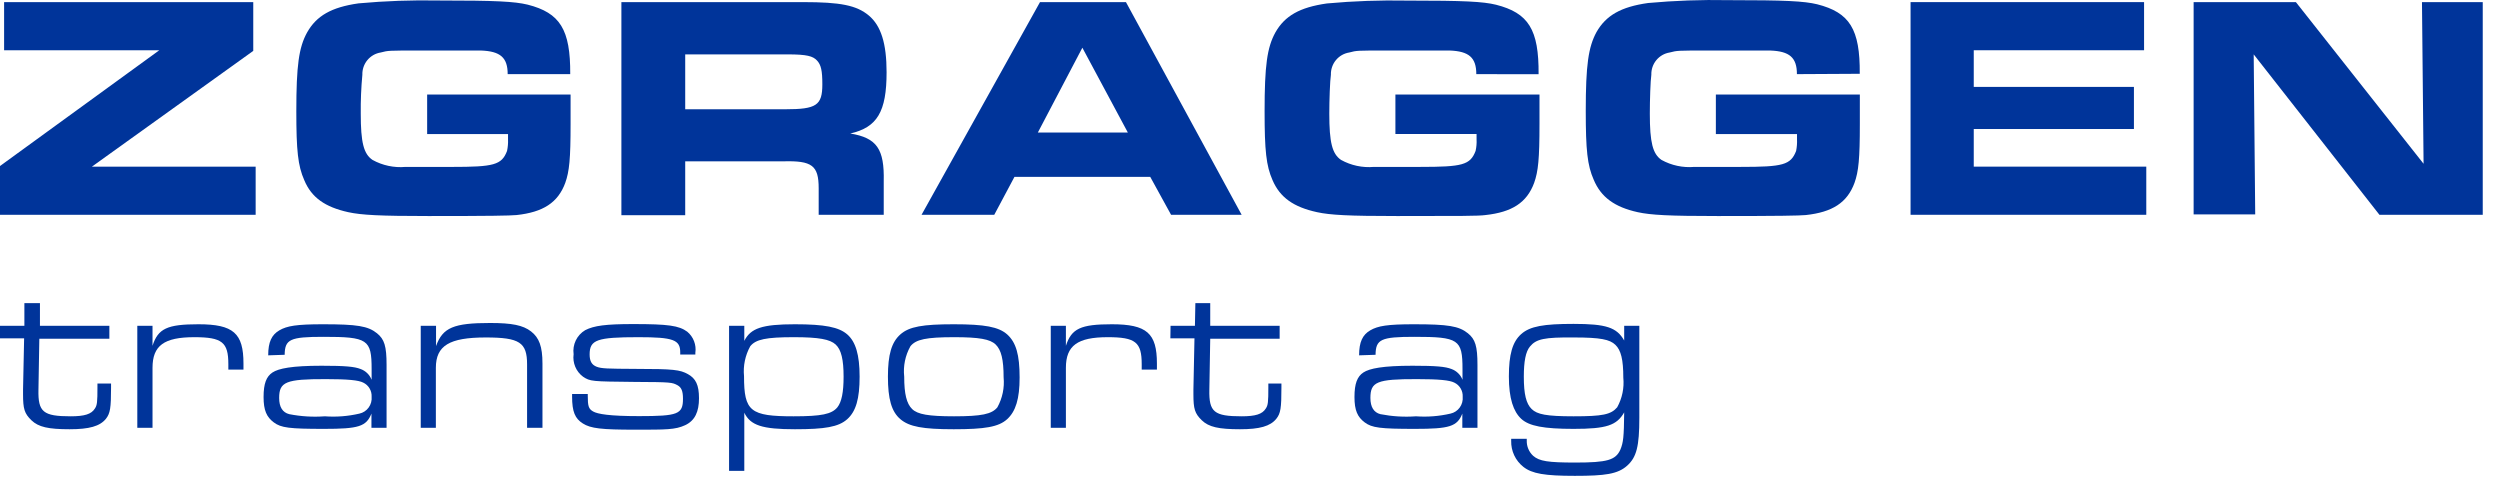 <?xml version="1.0" encoding="UTF-8"?>
<svg xmlns="http://www.w3.org/2000/svg" width="142" height="28" viewBox="0 0 142 28" fill="none">
  <path d="M0 9.43L9.048 2.854H0.233V0.12H14.385V2.89L5.221 9.465H14.521V12.2H0V9.43Z" fill="#00349A"></path>
  <path d="M28.836 4.211C28.836 3.273 28.426 2.91 27.32 2.87H26.415H25.121H23.797C22.053 2.87 22.053 2.87 21.623 2.982C21.327 3.029 21.058 3.183 20.866 3.416C20.674 3.649 20.573 3.944 20.582 4.247C20.514 4.981 20.483 5.718 20.491 6.456C20.491 8.088 20.653 8.741 21.158 9.083C21.727 9.398 22.376 9.537 23.023 9.481C23.417 9.481 23.417 9.481 25.662 9.481C28.047 9.481 28.497 9.373 28.8 8.573C28.847 8.353 28.866 8.129 28.856 7.904V7.614H24.262V5.369H32.409V7.037C32.409 9.027 32.339 9.736 32.106 10.389C31.692 11.511 30.848 12.052 29.341 12.215C28.962 12.25 27.87 12.271 24.332 12.271C21.588 12.271 20.526 12.215 19.783 12.052C18.464 11.761 17.691 11.22 17.281 10.23C16.922 9.414 16.831 8.562 16.831 6.318C16.831 3.727 16.973 2.696 17.443 1.844C17.979 0.895 18.823 0.411 20.364 0.191C21.877 0.053 23.395 -0.001 24.913 0.028C28.179 0.028 29.22 0.084 29.968 0.263C31.813 0.732 32.404 1.676 32.389 4.211H28.836Z" fill="#00349A"></path>
  <path d="M35.295 0.12H45.617C47.735 0.12 48.65 0.299 49.347 0.88C50.044 1.462 50.358 2.472 50.358 4.104C50.358 6.349 49.822 7.236 48.296 7.583C49.812 7.833 50.237 8.471 50.196 10.297V12.2H46.501V10.695C46.501 9.394 46.122 9.118 44.48 9.164H38.92V12.225H35.295V0.12ZM44.611 6.206C46.37 6.206 46.709 5.986 46.709 4.793C46.709 4.012 46.638 3.686 46.405 3.436C46.173 3.186 45.829 3.089 44.737 3.089H38.92V6.206H44.611Z" fill="#00349A"></path>
  <path d="M59.072 0.12H63.954L70.525 12.2H66.517L65.334 10.047H57.621L56.474 12.2H52.344L59.072 0.12ZM64.061 7.527L61.478 2.711L58.95 7.527H64.061Z" fill="#00349A"></path>
  <path d="M83.854 4.211C83.854 3.272 83.439 2.91 82.338 2.869H81.428H80.134H78.81C77.066 2.869 77.066 2.869 76.636 2.982C76.34 3.029 76.071 3.183 75.879 3.416C75.687 3.649 75.586 3.944 75.595 4.247C75.544 4.573 75.504 5.68 75.504 6.455C75.504 8.088 75.666 8.741 76.171 9.083C76.74 9.398 77.389 9.537 78.036 9.48C78.43 9.48 78.43 9.48 80.675 9.48C83.06 9.48 83.51 9.373 83.814 8.572C83.863 8.353 83.882 8.128 83.869 7.904V7.613H79.259V5.369H87.443V7.037C87.443 9.026 87.372 9.735 87.139 10.388C86.725 11.511 85.881 12.051 84.375 12.215C83.975 12.271 82.894 12.271 79.356 12.271C76.611 12.271 75.555 12.215 74.806 12.051C73.477 11.761 72.704 11.22 72.279 10.23C71.92 9.414 71.829 8.562 71.829 6.318C71.829 3.726 71.971 2.696 72.441 1.844C72.977 0.9 73.821 0.416 75.368 0.196C76.88 0.058 78.398 0.004 79.916 0.033C83.187 0.033 84.228 0.089 84.971 0.268C86.821 0.737 87.412 1.681 87.392 4.216L83.854 4.211Z" fill="#00349A"></path>
  <path d="M102.065 4.211C102.065 3.272 101.651 2.91 100.549 2.87H99.629H98.34H97.011C95.272 2.87 95.272 2.87 94.837 2.982C94.541 3.029 94.272 3.183 94.08 3.416C93.888 3.649 93.787 3.944 93.796 4.247C93.746 4.573 93.71 5.68 93.71 6.456C93.71 8.088 93.872 8.741 94.372 9.083C94.942 9.398 95.59 9.536 96.237 9.48C96.637 9.48 96.637 9.48 98.876 9.48C101.267 9.48 101.711 9.373 102.02 8.573C102.064 8.353 102.081 8.128 102.07 7.904V7.614H97.461V5.369H105.639V7.037C105.639 9.027 105.568 9.736 105.335 10.389C104.921 11.511 104.082 12.051 102.571 12.215C102.197 12.25 101.1 12.271 97.567 12.271C94.817 12.271 93.761 12.215 93.018 12.051C91.709 11.761 90.935 11.2 90.521 10.205C90.162 9.389 90.071 8.537 90.071 6.292C90.071 3.701 90.218 2.671 90.683 1.819C91.223 0.875 92.067 0.39 93.609 0.171C95.121 0.033 96.64 -0.022 98.158 0.008C101.423 0.008 102.465 0.064 103.213 0.242C105.063 0.712 105.654 1.655 105.634 4.191L102.065 4.211Z" fill="#00349A"></path>
  <path d="M121.783 0.12V2.854H112.109V4.936H121.207V7.328H112.109V9.465H121.909V12.2H108.52V0.12H121.783Z" fill="#00349A"></path>
  <path d="M124.598 0.12H130.406L137.659 9.302L137.568 0.12H141.02V12.2H135.152L128.01 3.089L128.096 12.179H124.598V0.12Z" fill="#00349A"></path>
  <path d="M0 18.504H1.385V17.219H2.269V18.504H6.212V19.239H2.234L2.184 22.141C2.158 23.401 2.451 23.646 4.013 23.646C4.802 23.646 5.191 23.524 5.388 23.207C5.519 23.014 5.535 22.84 5.535 21.983V21.784H6.308V22.019C6.308 23.182 6.257 23.478 6.02 23.784C5.676 24.212 5.07 24.381 3.953 24.381C2.755 24.381 2.184 24.258 1.784 23.871C1.385 23.483 1.309 23.223 1.309 22.391V22.121L1.37 19.218H0V18.504Z" fill="#00349A"></path>
  <path d="M7.799 18.504H8.663V19.642C8.977 18.662 9.497 18.418 11.271 18.418C13.258 18.418 13.829 18.928 13.829 20.647V20.994H12.97V20.682C12.97 19.438 12.616 19.152 11.039 19.152C9.315 19.152 8.663 19.631 8.663 20.892V24.299H7.799V18.504Z" fill="#00349A"></path>
  <path d="M15.234 20.183C15.234 19.422 15.431 19.019 15.866 18.764C16.301 18.509 16.847 18.418 18.343 18.418C20.294 18.418 20.9 18.52 21.411 18.928C21.835 19.269 21.957 19.662 21.957 20.728V24.299H21.098V23.493C20.804 24.228 20.37 24.36 18.403 24.36C16.437 24.36 15.962 24.299 15.553 23.993C15.143 23.687 14.971 23.309 14.971 22.549C14.971 21.789 15.128 21.386 15.477 21.157C15.826 20.927 16.579 20.774 18.267 20.774C19.611 20.774 20.137 20.825 20.476 20.958C20.618 21.008 20.748 21.089 20.858 21.195C20.966 21.3 21.052 21.428 21.108 21.57V20.958C21.108 19.28 20.885 19.132 18.378 19.132C16.473 19.132 16.18 19.269 16.169 20.152L15.234 20.183ZM15.856 22.605C15.856 23.116 16.048 23.427 16.427 23.524C17.093 23.655 17.773 23.696 18.449 23.646C19.108 23.695 19.771 23.643 20.415 23.493C20.626 23.447 20.813 23.324 20.94 23.148C21.068 22.973 21.127 22.756 21.108 22.539C21.117 22.372 21.077 22.206 20.992 22.063C20.908 21.919 20.782 21.804 20.633 21.733C20.37 21.596 19.763 21.534 18.51 21.534C16.24 21.529 15.856 21.687 15.856 22.605Z" fill="#00349A"></path>
  <path d="M23.898 18.504H24.767V19.657C25.146 18.601 25.778 18.346 27.84 18.346C29.073 18.346 29.705 18.469 30.165 18.826C30.625 19.183 30.812 19.683 30.812 20.647V24.299H29.938V20.698C29.938 19.448 29.513 19.168 27.587 19.168C25.525 19.168 24.757 19.632 24.757 20.892V24.299H23.898V18.504Z" fill="#00349A"></path>
  <path d="M38.637 20.014C38.637 19.3 38.247 19.152 36.261 19.152C33.906 19.152 33.491 19.3 33.491 20.132C33.491 20.514 33.612 20.723 33.89 20.831C34.168 20.938 34.487 20.943 36.099 20.953C38.263 20.953 38.627 21.004 39.071 21.249C39.516 21.494 39.703 21.861 39.703 22.621C39.703 23.381 39.476 23.891 38.915 24.151C38.353 24.411 37.838 24.406 36.079 24.406C34.148 24.406 33.552 24.335 33.107 24.054C32.662 23.774 32.495 23.391 32.495 22.524V22.381H33.385V22.473C33.385 23.065 33.43 23.223 33.688 23.371C33.946 23.519 34.623 23.636 36.296 23.636C38.515 23.636 38.793 23.529 38.793 22.646C38.793 22.218 38.707 22.009 38.49 21.886C38.177 21.718 38.141 21.703 36.054 21.693C33.602 21.667 33.526 21.667 33.117 21.397C32.922 21.253 32.769 21.058 32.675 20.834C32.581 20.609 32.548 20.363 32.581 20.121C32.544 19.854 32.587 19.581 32.704 19.337C32.821 19.094 33.007 18.891 33.238 18.754C33.744 18.494 34.416 18.407 35.968 18.407C37.959 18.407 38.566 18.494 39.036 18.841C39.209 18.984 39.342 19.169 39.422 19.379C39.503 19.589 39.528 19.817 39.496 20.04V20.137H38.637V20.014Z" fill="#00349A"></path>
  <path d="M42.276 18.504V19.361C42.64 18.642 43.287 18.418 45.152 18.418C46.85 18.418 47.649 18.581 48.124 18.994C48.599 19.407 48.826 20.147 48.826 21.396C48.826 22.646 48.619 23.366 48.124 23.809C47.628 24.253 46.85 24.381 45.152 24.381C43.292 24.381 42.624 24.161 42.276 23.442V26.747H41.411V18.504H42.276ZM42.614 19.667C42.327 20.185 42.203 20.78 42.261 21.371C42.261 23.366 42.614 23.646 45.076 23.646C46.668 23.646 47.239 23.524 47.563 23.136C47.805 22.83 47.916 22.279 47.916 21.396C47.916 20.427 47.785 19.866 47.467 19.57C47.148 19.274 46.522 19.152 45.091 19.152C43.514 19.152 42.928 19.274 42.614 19.667Z" fill="#00349A"></path>
  <path d="M57.207 18.994C57.712 19.448 57.914 20.147 57.914 21.442C57.914 22.657 57.692 23.366 57.207 23.809C56.721 24.253 55.933 24.381 54.174 24.381C52.415 24.381 51.647 24.238 51.141 23.809C50.636 23.381 50.434 22.657 50.434 21.396C50.434 20.137 50.641 19.438 51.141 18.994C51.642 18.55 52.415 18.418 54.174 18.418C55.933 18.418 56.721 18.565 57.207 18.994ZM51.712 19.667C51.417 20.192 51.294 20.797 51.359 21.396C51.359 22.376 51.495 22.927 51.809 23.233C52.122 23.539 52.744 23.646 54.189 23.646C55.751 23.646 56.337 23.524 56.651 23.136C56.938 22.618 57.062 22.023 57.005 21.432C57.005 20.412 56.868 19.876 56.555 19.57C56.241 19.264 55.62 19.152 54.199 19.152C52.612 19.152 52.026 19.274 51.712 19.667Z" fill="#00349A"></path>
  <path d="M59.683 18.504H60.543V19.642C60.861 18.662 61.382 18.418 63.151 18.418C65.142 18.418 65.713 18.928 65.713 20.647V20.994H64.849V20.682C64.849 19.438 64.5 19.152 62.923 19.152C61.2 19.152 60.543 19.631 60.543 20.892V24.299H59.683V18.504Z" fill="#00349A"></path>
  <path d="M66.487 18.504H67.872L67.897 17.219H68.741V18.504H72.684V19.239H68.741L68.691 22.141C68.665 23.401 68.958 23.646 70.525 23.646C71.314 23.646 71.698 23.524 71.895 23.207C72.026 23.014 72.042 22.84 72.042 21.983V21.784H72.785V22.019C72.785 23.182 72.739 23.478 72.497 23.784C72.153 24.212 71.546 24.381 70.434 24.381C69.231 24.381 68.66 24.258 68.261 23.871C67.862 23.483 67.786 23.223 67.786 22.391V22.121L67.846 19.218H66.477L66.487 18.504Z" fill="#00349A"></path>
  <path d="M77.197 20.183C77.197 19.422 77.394 19.019 77.829 18.764C78.264 18.509 78.809 18.418 80.306 18.418C82.257 18.418 82.863 18.52 83.374 18.928C83.798 19.269 83.92 19.662 83.92 20.728V24.299H83.06V23.493C82.767 24.228 82.332 24.36 80.366 24.36C78.4 24.36 77.925 24.299 77.516 23.993C77.106 23.687 76.934 23.309 76.934 22.549C76.934 21.789 77.091 21.386 77.44 21.157C77.788 20.927 78.542 20.774 80.23 20.774C81.574 20.774 82.1 20.825 82.439 20.958C82.581 21.008 82.711 21.089 82.82 21.195C82.929 21.3 83.015 21.428 83.07 21.57V20.958C83.07 19.28 82.848 19.132 80.341 19.132C78.436 19.132 78.142 19.269 78.132 20.152L77.197 20.183ZM77.839 22.605C77.839 23.116 78.031 23.427 78.405 23.524C79.071 23.654 79.751 23.696 80.427 23.646C81.085 23.694 81.746 23.642 82.388 23.493C82.599 23.447 82.786 23.324 82.913 23.148C83.041 22.973 83.1 22.756 83.081 22.539C83.09 22.372 83.05 22.206 82.965 22.063C82.881 21.919 82.755 21.804 82.606 21.733C82.343 21.596 81.736 21.534 80.483 21.534C78.203 21.529 77.839 21.687 77.839 22.605Z" fill="#00349A"></path>
  <path d="M93.114 23.733C93.114 25.35 92.957 25.972 92.421 26.452C91.885 26.931 91.163 27.028 89.449 27.028C87.736 27.028 87.023 26.906 86.528 26.518C86.306 26.343 86.127 26.119 86.007 25.862C85.887 25.605 85.828 25.323 85.835 25.039V24.922H86.72V25.023C86.715 25.186 86.745 25.348 86.808 25.497C86.871 25.647 86.965 25.781 87.084 25.891C87.438 26.197 87.923 26.273 89.485 26.273C91.284 26.273 91.769 26.136 92.037 25.539C92.204 25.136 92.239 24.83 92.254 23.422C91.83 24.166 91.244 24.36 89.379 24.36C87.69 24.36 86.851 24.202 86.406 23.789C85.962 23.376 85.704 22.636 85.704 21.386C85.704 20.137 85.906 19.417 86.406 18.974C86.907 18.53 87.68 18.397 89.379 18.397C91.234 18.397 91.83 18.596 92.254 19.341V18.504H93.114V23.733ZM86.902 19.683C86.659 19.973 86.553 20.524 86.553 21.397C86.553 22.386 86.684 22.927 86.998 23.233C87.311 23.539 87.837 23.646 89.379 23.646C91.026 23.646 91.501 23.549 91.855 23.136C92.14 22.623 92.262 22.033 92.204 21.448C92.204 20.427 92.073 19.892 91.754 19.586C91.436 19.28 90.905 19.168 89.404 19.168C87.716 19.152 87.256 19.254 86.902 19.683Z" fill="#00349A"></path>
</svg>
